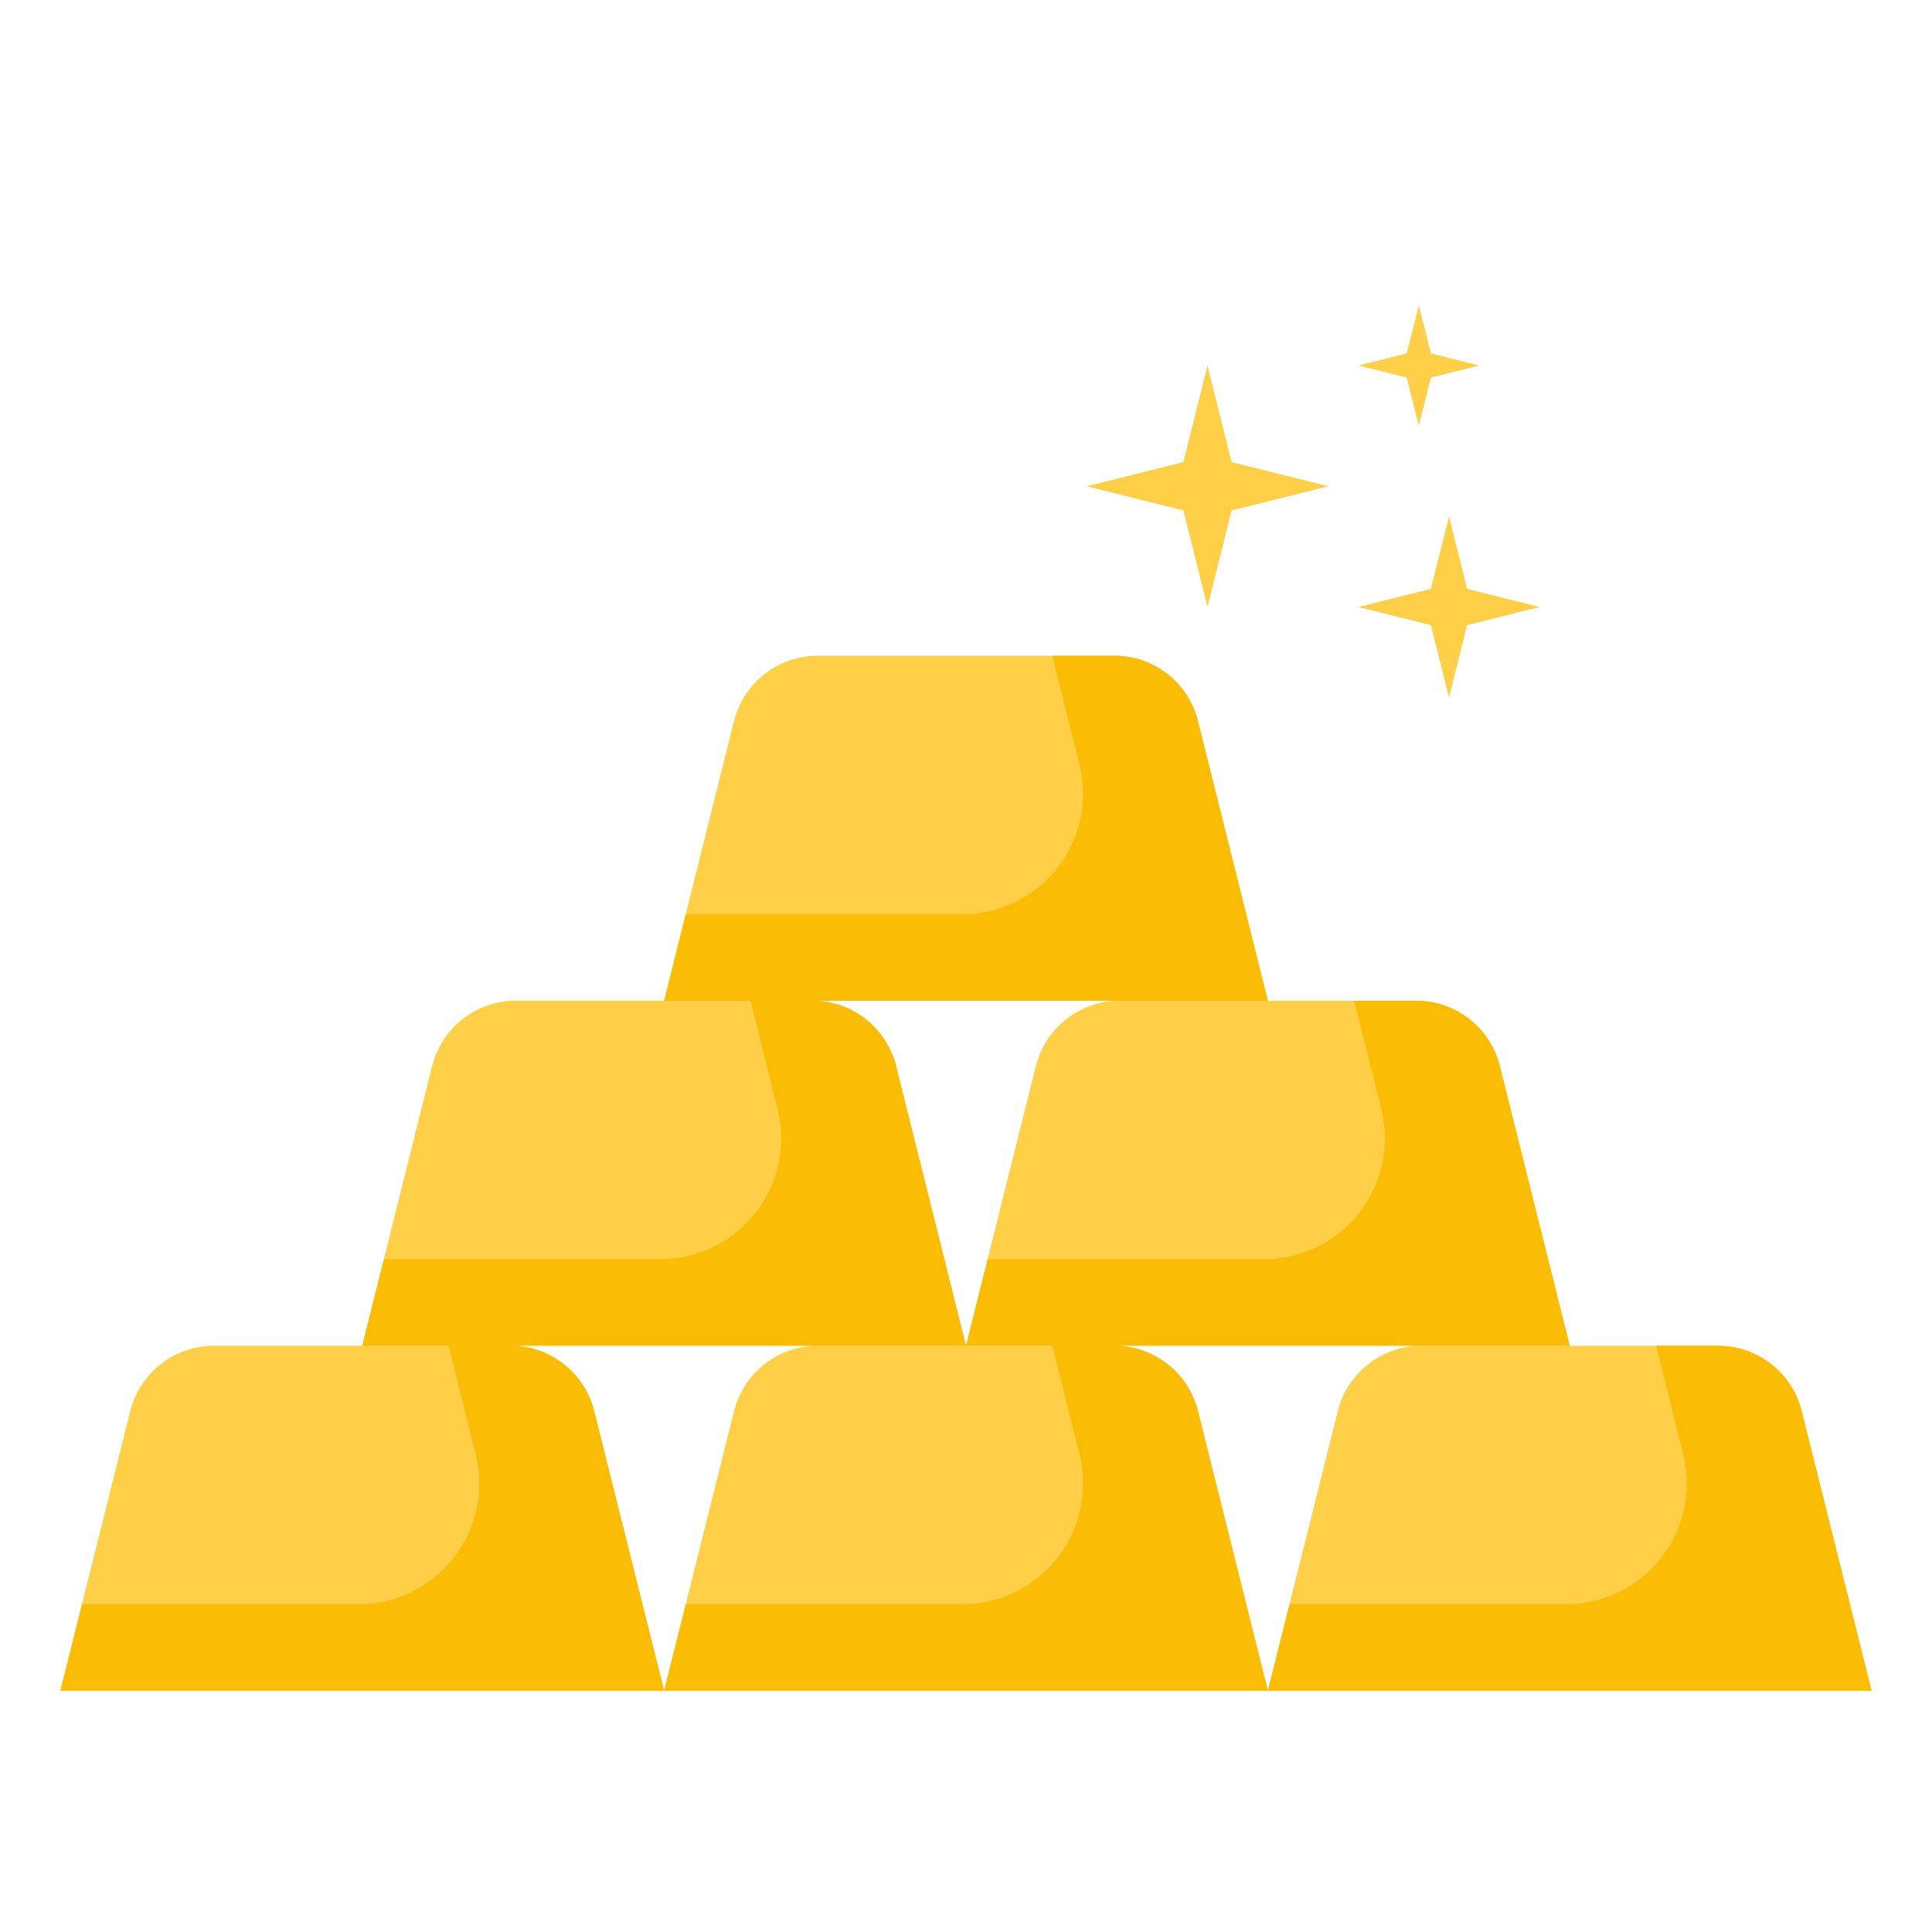 <svg width="173" height="173" viewBox="0 0 173 173" fill="none" xmlns="http://www.w3.org/2000/svg">
<path d="M59.469 151.396H5.406L11.667 126.355C12.084 124.683 13.048 123.2 14.406 122.14C15.764 121.08 17.437 120.504 19.16 120.505H45.715C49.262 120.505 52.349 122.916 53.208 126.355L59.469 151.396ZM113.531 151.396H59.469L65.729 126.355C66.147 124.683 67.111 123.2 68.469 122.14C69.826 121.08 71.5 120.504 73.222 120.505H99.778C103.324 120.505 106.411 122.916 107.271 126.355L113.531 151.396ZM167.594 151.396H113.531L119.792 126.355C120.209 124.683 121.173 123.2 122.531 122.14C123.889 121.08 125.562 120.504 127.285 120.505H153.84C157.387 120.505 160.474 122.916 161.333 126.355L167.594 151.396ZM86.5 120.5H32.438L38.698 95.458C39.115 93.787 40.08 92.303 41.437 91.243C42.795 90.183 44.468 89.608 46.191 89.608H72.746C76.293 89.608 79.38 92.02 80.24 95.458L86.5 120.5ZM140.562 120.5H86.5L92.76 95.458C93.178 93.787 94.142 92.303 95.5 91.243C96.858 90.183 98.531 89.608 100.254 89.608H126.809C130.355 89.608 133.442 92.02 134.302 95.458L140.562 120.5Z" fill="#FFD047"/>
<path d="M113.531 89.609H59.469L65.729 64.567C66.147 62.896 67.111 61.412 68.469 60.352C69.826 59.292 71.5 58.717 73.222 58.717H99.778C103.324 58.717 106.411 61.129 107.271 64.567L113.531 89.609Z" fill="#FFD047"/>
<path d="M53.208 126.355C52.791 124.683 51.827 123.2 50.469 122.14C49.111 121.08 47.438 120.504 45.715 120.505H40.168L42.596 130.22C42.994 131.814 43.024 133.478 42.683 135.085C42.343 136.692 41.64 138.201 40.629 139.496C39.618 140.791 38.325 141.839 36.849 142.559C35.372 143.28 33.751 143.654 32.108 143.655H7.347L5.406 151.396H59.469L53.208 126.355ZM107.271 126.355C106.853 124.683 105.889 123.2 104.531 122.14C103.174 121.08 101.5 120.504 99.778 120.505H94.231L96.658 130.22C97.057 131.814 97.087 133.478 96.746 135.085C96.405 136.692 95.703 138.201 94.691 139.496C93.68 140.791 92.388 141.839 90.911 142.559C89.434 143.28 87.813 143.654 86.17 143.655H61.41L59.469 151.396H113.531L107.271 126.355ZM161.333 126.355C160.916 124.683 159.952 123.2 158.594 122.14C157.236 121.08 155.563 120.504 153.84 120.505H148.293L150.721 130.22C151.119 131.814 151.149 133.478 150.808 135.085C150.468 136.692 149.765 138.201 148.754 139.496C147.743 140.791 146.45 141.839 144.974 142.559C143.497 143.28 141.876 143.654 140.233 143.655H115.472L113.531 151.396H167.594L161.333 126.355ZM80.24 95.458C79.822 93.787 78.858 92.303 77.5 91.243C76.142 90.183 74.469 89.608 72.746 89.608H67.2L69.627 99.323C70.025 100.917 70.055 102.581 69.715 104.188C69.374 105.796 68.671 107.304 67.66 108.599C66.649 109.894 65.356 110.942 63.88 111.662C62.403 112.383 60.782 112.758 59.139 112.758H34.378L32.438 120.5H86.5L80.24 95.458ZM134.302 95.458C133.885 93.787 132.92 92.303 131.563 91.243C130.205 90.183 128.532 89.608 126.809 89.608H121.262L123.69 99.323C124.088 100.917 124.118 102.581 123.777 104.188C123.436 105.796 122.734 107.304 121.723 108.599C120.712 109.894 119.419 110.942 117.942 111.662C116.466 112.383 114.844 112.758 113.201 112.758H88.441L86.5 120.5H140.562L134.302 95.458Z" fill="#FBBC05"/>
<path d="M107.271 64.567C106.853 62.896 105.889 61.412 104.531 60.352C103.174 59.292 101.5 58.717 99.778 58.717H94.231L96.658 68.432C97.057 70.026 97.087 71.69 96.746 73.297C96.405 74.904 95.703 76.413 94.691 77.708C93.68 79.003 92.388 80.051 90.911 80.771C89.434 81.492 87.813 81.867 86.17 81.867H61.41L59.469 89.609H113.531L107.271 64.567Z" fill="#FBBC05"/>
<path d="M110.287 45.705L118.938 43.542L110.287 41.38L108.125 32.73L105.963 41.38L97.312 43.542L105.963 45.705L108.125 54.355L110.287 45.705ZM131.372 55.976L137.859 54.355L131.372 52.733L129.75 46.245L128.128 52.733L121.641 54.355L128.128 55.976L129.75 62.464L131.372 55.976ZM128.128 33.811L132.453 32.73L128.128 31.648L127.047 27.323L125.966 31.648L121.641 32.73L125.966 33.811L127.047 38.136L128.128 33.811Z" fill="#FFD047"/>
</svg>
